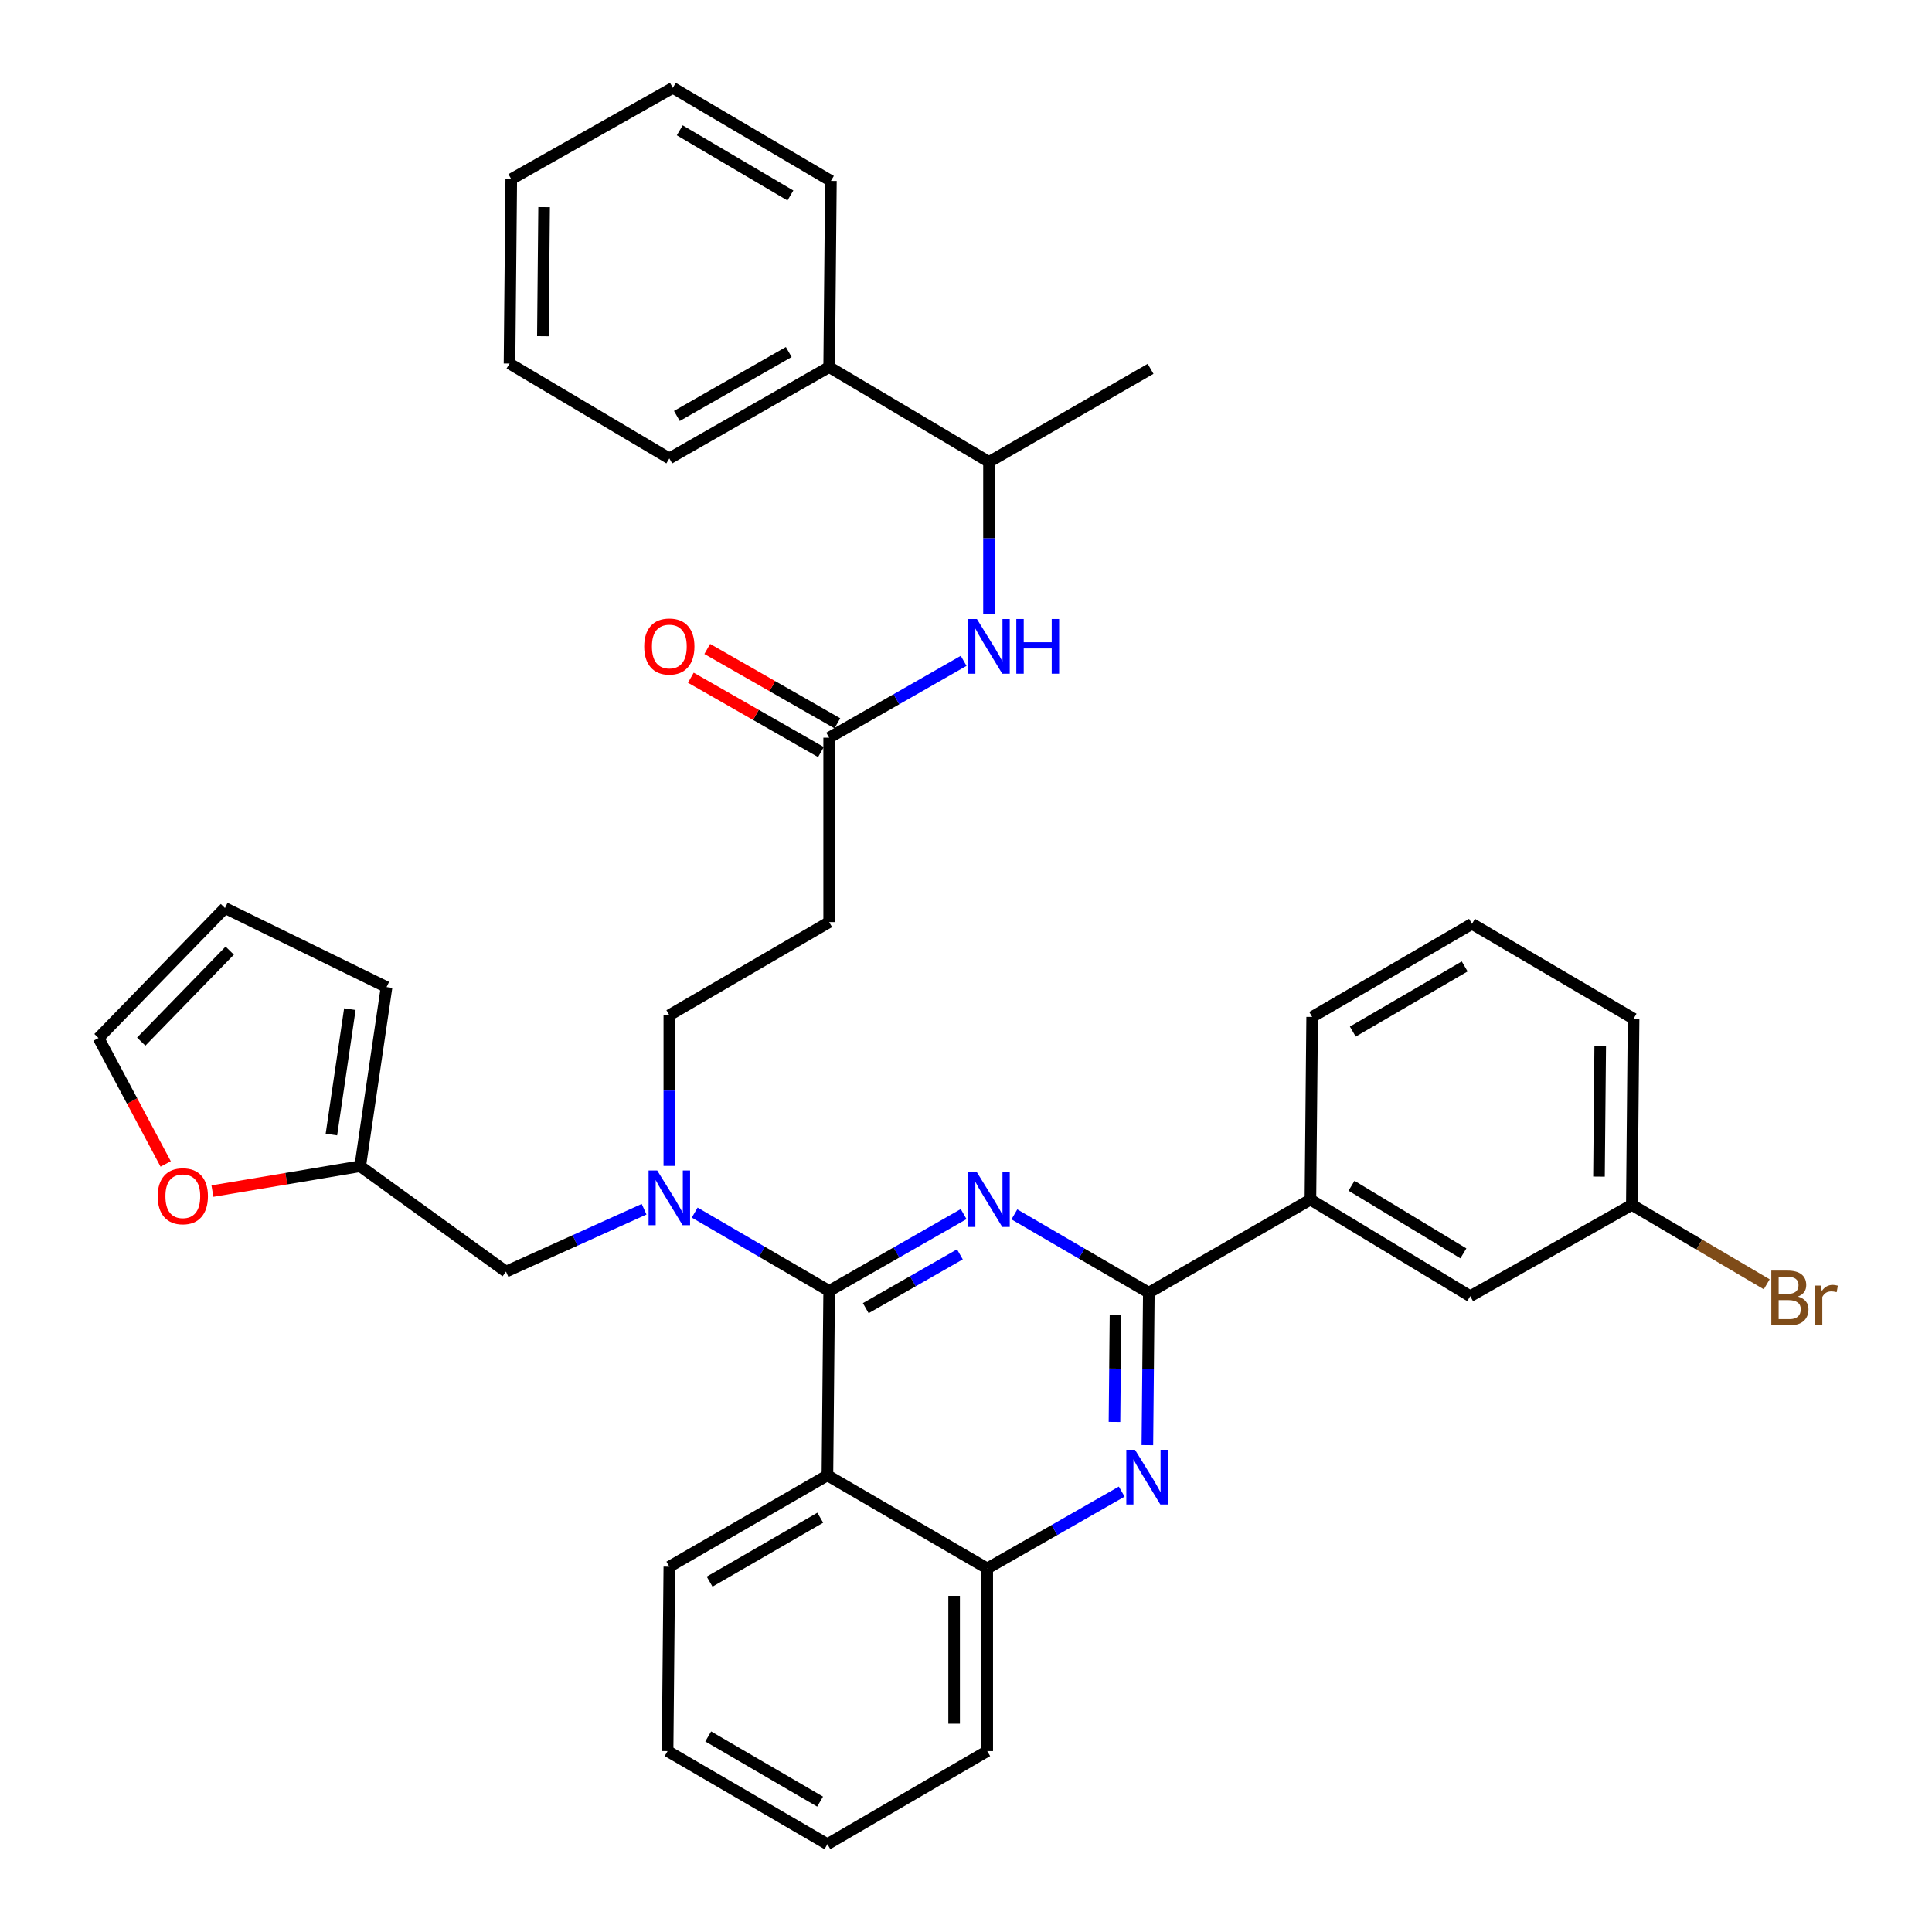 <?xml version='1.0' encoding='iso-8859-1'?>
<svg version='1.1' baseProfile='full'
              xmlns='http://www.w3.org/2000/svg'
                      xmlns:rdkit='http://www.rdkit.org/xml'
                      xmlns:xlink='http://www.w3.org/1999/xlink'
                  xml:space='preserve'
width='1000px' height='1000px' viewBox='0 0 1000 1000'>
<!-- END OF HEADER -->
<rect style='opacity:1.0;fill:#FFFFFF;stroke:none' width='1000' height='1000' x='0' y='0'> </rect>
<path class='bond-0' d='M 429.172,381.822 L 463.976,361.935' style='fill:none;fill-rule:evenodd;stroke:#000000;stroke-width:6px;stroke-linecap:butt;stroke-linejoin:miter;stroke-opacity:1' />
<path class='bond-0' d='M 463.976,361.935 L 498.78,342.047' style='fill:none;fill-rule:evenodd;stroke:#0000FF;stroke-width:6px;stroke-linecap:butt;stroke-linejoin:miter;stroke-opacity:1' />
<path class='bond-1' d='M 433.424,374.382 L 399.749,355.14' style='fill:none;fill-rule:evenodd;stroke:#000000;stroke-width:6px;stroke-linecap:butt;stroke-linejoin:miter;stroke-opacity:1' />
<path class='bond-1' d='M 399.749,355.14 L 366.075,335.898' style='fill:none;fill-rule:evenodd;stroke:#FF0000;stroke-width:6px;stroke-linecap:butt;stroke-linejoin:miter;stroke-opacity:1' />
<path class='bond-1' d='M 424.921,389.262 L 391.247,370.02' style='fill:none;fill-rule:evenodd;stroke:#000000;stroke-width:6px;stroke-linecap:butt;stroke-linejoin:miter;stroke-opacity:1' />
<path class='bond-1' d='M 391.247,370.02 L 357.573,350.779' style='fill:none;fill-rule:evenodd;stroke:#FF0000;stroke-width:6px;stroke-linecap:butt;stroke-linejoin:miter;stroke-opacity:1' />
<path class='bond-2' d='M 429.172,381.822 L 429.172,477.273' style='fill:none;fill-rule:evenodd;stroke:#000000;stroke-width:6px;stroke-linecap:butt;stroke-linejoin:miter;stroke-opacity:1' />
<path class='bond-3' d='M 511.902,318.002 L 511.902,278.545' style='fill:none;fill-rule:evenodd;stroke:#0000FF;stroke-width:6px;stroke-linecap:butt;stroke-linejoin:miter;stroke-opacity:1' />
<path class='bond-3' d='M 511.902,278.545 L 511.902,239.089' style='fill:none;fill-rule:evenodd;stroke:#000000;stroke-width:6px;stroke-linecap:butt;stroke-linejoin:miter;stroke-opacity:1' />
<path class='bond-4' d='M 429.172,189.997 L 511.902,239.089' style='fill:none;fill-rule:evenodd;stroke:#000000;stroke-width:6px;stroke-linecap:butt;stroke-linejoin:miter;stroke-opacity:1' />
<path class='bond-5' d='M 429.172,189.997 L 346.442,237.27' style='fill:none;fill-rule:evenodd;stroke:#000000;stroke-width:6px;stroke-linecap:butt;stroke-linejoin:miter;stroke-opacity:1' />
<path class='bond-5' d='M 408.26,182.208 L 350.349,215.299' style='fill:none;fill-rule:evenodd;stroke:#000000;stroke-width:6px;stroke-linecap:butt;stroke-linejoin:miter;stroke-opacity:1' />
<path class='bond-6' d='M 429.172,189.997 L 430.077,93.632' style='fill:none;fill-rule:evenodd;stroke:#000000;stroke-width:6px;stroke-linecap:butt;stroke-linejoin:miter;stroke-opacity:1' />
<path class='bond-7' d='M 511.902,239.089 L 595.537,190.911' style='fill:none;fill-rule:evenodd;stroke:#000000;stroke-width:6px;stroke-linecap:butt;stroke-linejoin:miter;stroke-opacity:1' />
<path class='bond-8' d='M 429.172,477.273 L 346.442,525.45' style='fill:none;fill-rule:evenodd;stroke:#000000;stroke-width:6px;stroke-linecap:butt;stroke-linejoin:miter;stroke-opacity:1' />
<path class='bond-9' d='M 346.442,525.45 L 346.442,564.462' style='fill:none;fill-rule:evenodd;stroke:#000000;stroke-width:6px;stroke-linecap:butt;stroke-linejoin:miter;stroke-opacity:1' />
<path class='bond-9' d='M 346.442,564.462 L 346.442,603.473' style='fill:none;fill-rule:evenodd;stroke:#0000FF;stroke-width:6px;stroke-linecap:butt;stroke-linejoin:miter;stroke-opacity:1' />
<path class='bond-10' d='M 333.383,625.896 L 297.643,642.041' style='fill:none;fill-rule:evenodd;stroke:#0000FF;stroke-width:6px;stroke-linecap:butt;stroke-linejoin:miter;stroke-opacity:1' />
<path class='bond-10' d='M 297.643,642.041 L 261.902,658.186' style='fill:none;fill-rule:evenodd;stroke:#000000;stroke-width:6px;stroke-linecap:butt;stroke-linejoin:miter;stroke-opacity:1' />
<path class='bond-11' d='M 359.575,627.646 L 394.374,647.915' style='fill:none;fill-rule:evenodd;stroke:#0000FF;stroke-width:6px;stroke-linecap:butt;stroke-linejoin:miter;stroke-opacity:1' />
<path class='bond-11' d='M 394.374,647.915 L 429.172,668.184' style='fill:none;fill-rule:evenodd;stroke:#000000;stroke-width:6px;stroke-linecap:butt;stroke-linejoin:miter;stroke-opacity:1' />
<path class='bond-12' d='M 345.537,906.368 L 428.268,954.545' style='fill:none;fill-rule:evenodd;stroke:#000000;stroke-width:6px;stroke-linecap:butt;stroke-linejoin:miter;stroke-opacity:1' />
<path class='bond-12' d='M 366.571,898.784 L 424.483,932.509' style='fill:none;fill-rule:evenodd;stroke:#000000;stroke-width:6px;stroke-linecap:butt;stroke-linejoin:miter;stroke-opacity:1' />
<path class='bond-13' d='M 345.537,906.368 L 346.442,810.908' style='fill:none;fill-rule:evenodd;stroke:#000000;stroke-width:6px;stroke-linecap:butt;stroke-linejoin:miter;stroke-opacity:1' />
<path class='bond-14' d='M 428.268,954.545 L 510.988,906.368' style='fill:none;fill-rule:evenodd;stroke:#000000;stroke-width:6px;stroke-linecap:butt;stroke-linejoin:miter;stroke-opacity:1' />
<path class='bond-15' d='M 510.988,906.368 L 510.988,811.822' style='fill:none;fill-rule:evenodd;stroke:#000000;stroke-width:6px;stroke-linecap:butt;stroke-linejoin:miter;stroke-opacity:1' />
<path class='bond-15' d='M 493.85,892.186 L 493.85,826.004' style='fill:none;fill-rule:evenodd;stroke:#000000;stroke-width:6px;stroke-linecap:butt;stroke-linejoin:miter;stroke-opacity:1' />
<path class='bond-16' d='M 346.442,810.908 L 428.268,763.634' style='fill:none;fill-rule:evenodd;stroke:#000000;stroke-width:6px;stroke-linecap:butt;stroke-linejoin:miter;stroke-opacity:1' />
<path class='bond-16' d='M 367.289,818.656 L 424.567,785.565' style='fill:none;fill-rule:evenodd;stroke:#000000;stroke-width:6px;stroke-linecap:butt;stroke-linejoin:miter;stroke-opacity:1' />
<path class='bond-17' d='M 428.268,763.634 L 510.988,811.822' style='fill:none;fill-rule:evenodd;stroke:#000000;stroke-width:6px;stroke-linecap:butt;stroke-linejoin:miter;stroke-opacity:1' />
<path class='bond-18' d='M 428.268,763.634 L 429.172,668.184' style='fill:none;fill-rule:evenodd;stroke:#000000;stroke-width:6px;stroke-linecap:butt;stroke-linejoin:miter;stroke-opacity:1' />
<path class='bond-19' d='M 510.988,811.822 L 545.793,791.934' style='fill:none;fill-rule:evenodd;stroke:#000000;stroke-width:6px;stroke-linecap:butt;stroke-linejoin:miter;stroke-opacity:1' />
<path class='bond-19' d='M 545.793,791.934 L 580.597,772.047' style='fill:none;fill-rule:evenodd;stroke:#0000FF;stroke-width:6px;stroke-linecap:butt;stroke-linejoin:miter;stroke-opacity:1' />
<path class='bond-20' d='M 593.876,748.002 L 594.249,708.545' style='fill:none;fill-rule:evenodd;stroke:#0000FF;stroke-width:6px;stroke-linecap:butt;stroke-linejoin:miter;stroke-opacity:1' />
<path class='bond-20' d='M 594.249,708.545 L 594.623,669.088' style='fill:none;fill-rule:evenodd;stroke:#000000;stroke-width:6px;stroke-linecap:butt;stroke-linejoin:miter;stroke-opacity:1' />
<path class='bond-20' d='M 576.85,736.002 L 577.112,708.383' style='fill:none;fill-rule:evenodd;stroke:#0000FF;stroke-width:6px;stroke-linecap:butt;stroke-linejoin:miter;stroke-opacity:1' />
<path class='bond-20' d='M 577.112,708.383 L 577.374,680.763' style='fill:none;fill-rule:evenodd;stroke:#000000;stroke-width:6px;stroke-linecap:butt;stroke-linejoin:miter;stroke-opacity:1' />
<path class='bond-21' d='M 594.623,669.088 L 559.829,648.824' style='fill:none;fill-rule:evenodd;stroke:#000000;stroke-width:6px;stroke-linecap:butt;stroke-linejoin:miter;stroke-opacity:1' />
<path class='bond-21' d='M 559.829,648.824 L 525.036,628.56' style='fill:none;fill-rule:evenodd;stroke:#0000FF;stroke-width:6px;stroke-linecap:butt;stroke-linejoin:miter;stroke-opacity:1' />
<path class='bond-22' d='M 594.623,669.088 L 678.268,620.911' style='fill:none;fill-rule:evenodd;stroke:#000000;stroke-width:6px;stroke-linecap:butt;stroke-linejoin:miter;stroke-opacity:1' />
<path class='bond-23' d='M 498.78,628.409 L 463.976,648.296' style='fill:none;fill-rule:evenodd;stroke:#0000FF;stroke-width:6px;stroke-linecap:butt;stroke-linejoin:miter;stroke-opacity:1' />
<path class='bond-23' d='M 463.976,648.296 L 429.172,668.184' style='fill:none;fill-rule:evenodd;stroke:#000000;stroke-width:6px;stroke-linecap:butt;stroke-linejoin:miter;stroke-opacity:1' />
<path class='bond-23' d='M 496.842,649.255 L 472.479,663.177' style='fill:none;fill-rule:evenodd;stroke:#0000FF;stroke-width:6px;stroke-linecap:butt;stroke-linejoin:miter;stroke-opacity:1' />
<path class='bond-23' d='M 472.479,663.177 L 448.116,677.098' style='fill:none;fill-rule:evenodd;stroke:#000000;stroke-width:6px;stroke-linecap:butt;stroke-linejoin:miter;stroke-opacity:1' />
<path class='bond-24' d='M 109.951,616.513 L 148.199,610.076' style='fill:none;fill-rule:evenodd;stroke:#FF0000;stroke-width:6px;stroke-linecap:butt;stroke-linejoin:miter;stroke-opacity:1' />
<path class='bond-24' d='M 148.199,610.076 L 186.446,603.639' style='fill:none;fill-rule:evenodd;stroke:#000000;stroke-width:6px;stroke-linecap:butt;stroke-linejoin:miter;stroke-opacity:1' />
<path class='bond-25' d='M 85.749,602.454 L 68.368,569.865' style='fill:none;fill-rule:evenodd;stroke:#FF0000;stroke-width:6px;stroke-linecap:butt;stroke-linejoin:miter;stroke-opacity:1' />
<path class='bond-25' d='M 68.368,569.865 L 50.987,537.276' style='fill:none;fill-rule:evenodd;stroke:#000000;stroke-width:6px;stroke-linecap:butt;stroke-linejoin:miter;stroke-opacity:1' />
<path class='bond-26' d='M 186.446,603.639 L 200.081,510.911' style='fill:none;fill-rule:evenodd;stroke:#000000;stroke-width:6px;stroke-linecap:butt;stroke-linejoin:miter;stroke-opacity:1' />
<path class='bond-26' d='M 171.536,587.237 L 181.08,522.327' style='fill:none;fill-rule:evenodd;stroke:#000000;stroke-width:6px;stroke-linecap:butt;stroke-linejoin:miter;stroke-opacity:1' />
<path class='bond-27' d='M 186.446,603.639 L 261.902,658.186' style='fill:none;fill-rule:evenodd;stroke:#000000;stroke-width:6px;stroke-linecap:butt;stroke-linejoin:miter;stroke-opacity:1' />
<path class='bond-28' d='M 200.081,510.911 L 116.446,469.998' style='fill:none;fill-rule:evenodd;stroke:#000000;stroke-width:6px;stroke-linecap:butt;stroke-linejoin:miter;stroke-opacity:1' />
<path class='bond-29' d='M 116.446,469.998 L 50.987,537.276' style='fill:none;fill-rule:evenodd;stroke:#000000;stroke-width:6px;stroke-linecap:butt;stroke-linejoin:miter;stroke-opacity:1' />
<path class='bond-29' d='M 118.911,492.042 L 73.09,539.136' style='fill:none;fill-rule:evenodd;stroke:#000000;stroke-width:6px;stroke-linecap:butt;stroke-linejoin:miter;stroke-opacity:1' />
<path class='bond-30' d='M 678.268,620.911 L 760.988,670.907' style='fill:none;fill-rule:evenodd;stroke:#000000;stroke-width:6px;stroke-linecap:butt;stroke-linejoin:miter;stroke-opacity:1' />
<path class='bond-30' d='M 699.541,613.743 L 757.445,648.74' style='fill:none;fill-rule:evenodd;stroke:#000000;stroke-width:6px;stroke-linecap:butt;stroke-linejoin:miter;stroke-opacity:1' />
<path class='bond-31' d='M 678.268,620.911 L 679.172,526.364' style='fill:none;fill-rule:evenodd;stroke:#000000;stroke-width:6px;stroke-linecap:butt;stroke-linejoin:miter;stroke-opacity:1' />
<path class='bond-32' d='M 760.988,670.907 L 844.633,623.634' style='fill:none;fill-rule:evenodd;stroke:#000000;stroke-width:6px;stroke-linecap:butt;stroke-linejoin:miter;stroke-opacity:1' />
<path class='bond-33' d='M 844.633,623.634 L 879.544,644.195' style='fill:none;fill-rule:evenodd;stroke:#000000;stroke-width:6px;stroke-linecap:butt;stroke-linejoin:miter;stroke-opacity:1' />
<path class='bond-33' d='M 879.544,644.195 L 914.455,664.757' style='fill:none;fill-rule:evenodd;stroke:#7F4C19;stroke-width:6px;stroke-linecap:butt;stroke-linejoin:miter;stroke-opacity:1' />
<path class='bond-34' d='M 844.633,623.634 L 845.537,527.269' style='fill:none;fill-rule:evenodd;stroke:#000000;stroke-width:6px;stroke-linecap:butt;stroke-linejoin:miter;stroke-opacity:1' />
<path class='bond-34' d='M 827.631,609.018 L 828.264,541.563' style='fill:none;fill-rule:evenodd;stroke:#000000;stroke-width:6px;stroke-linecap:butt;stroke-linejoin:miter;stroke-opacity:1' />
<path class='bond-35' d='M 679.172,526.364 L 761.902,478.177' style='fill:none;fill-rule:evenodd;stroke:#000000;stroke-width:6px;stroke-linecap:butt;stroke-linejoin:miter;stroke-opacity:1' />
<path class='bond-35' d='M 700.208,533.946 L 758.119,500.215' style='fill:none;fill-rule:evenodd;stroke:#000000;stroke-width:6px;stroke-linecap:butt;stroke-linejoin:miter;stroke-opacity:1' />
<path class='bond-36' d='M 761.902,478.177 L 845.537,527.269' style='fill:none;fill-rule:evenodd;stroke:#000000;stroke-width:6px;stroke-linecap:butt;stroke-linejoin:miter;stroke-opacity:1' />
<path class='bond-37' d='M 346.442,237.27 L 263.721,188.178' style='fill:none;fill-rule:evenodd;stroke:#000000;stroke-width:6px;stroke-linecap:butt;stroke-linejoin:miter;stroke-opacity:1' />
<path class='bond-38' d='M 430.077,93.632 L 348.26,45.455' style='fill:none;fill-rule:evenodd;stroke:#000000;stroke-width:6px;stroke-linecap:butt;stroke-linejoin:miter;stroke-opacity:1' />
<path class='bond-38' d='M 409.108,101.174 L 351.837,67.449' style='fill:none;fill-rule:evenodd;stroke:#000000;stroke-width:6px;stroke-linecap:butt;stroke-linejoin:miter;stroke-opacity:1' />
<path class='bond-39' d='M 348.26,45.455 L 264.626,92.728' style='fill:none;fill-rule:evenodd;stroke:#000000;stroke-width:6px;stroke-linecap:butt;stroke-linejoin:miter;stroke-opacity:1' />
<path class='bond-40' d='M 263.721,188.178 L 264.626,92.728' style='fill:none;fill-rule:evenodd;stroke:#000000;stroke-width:6px;stroke-linecap:butt;stroke-linejoin:miter;stroke-opacity:1' />
<path class='bond-40' d='M 280.994,174.023 L 281.627,107.208' style='fill:none;fill-rule:evenodd;stroke:#000000;stroke-width:6px;stroke-linecap:butt;stroke-linejoin:miter;stroke-opacity:1' />
<path  class='atom-1' d='M 505.642 320.389
L 514.922 335.389
Q 515.842 336.869, 517.322 339.549
Q 518.802 342.229, 518.882 342.389
L 518.882 320.389
L 522.642 320.389
L 522.642 348.709
L 518.762 348.709
L 508.802 332.309
Q 507.642 330.389, 506.402 328.189
Q 505.202 325.989, 504.842 325.309
L 504.842 348.709
L 501.162 348.709
L 501.162 320.389
L 505.642 320.389
' fill='#0000FF'/>
<path  class='atom-1' d='M 526.042 320.389
L 529.882 320.389
L 529.882 332.429
L 544.362 332.429
L 544.362 320.389
L 548.202 320.389
L 548.202 348.709
L 544.362 348.709
L 544.362 335.629
L 529.882 335.629
L 529.882 348.709
L 526.042 348.709
L 526.042 320.389
' fill='#0000FF'/>
<path  class='atom-2' d='M 333.442 334.629
Q 333.442 327.829, 336.802 324.029
Q 340.162 320.229, 346.442 320.229
Q 352.722 320.229, 356.082 324.029
Q 359.442 327.829, 359.442 334.629
Q 359.442 341.509, 356.042 345.429
Q 352.642 349.309, 346.442 349.309
Q 340.202 349.309, 336.802 345.429
Q 333.442 341.549, 333.442 334.629
M 346.442 346.109
Q 350.762 346.109, 353.082 343.229
Q 355.442 340.309, 355.442 334.629
Q 355.442 329.069, 353.082 326.269
Q 350.762 323.429, 346.442 323.429
Q 342.122 323.429, 339.762 326.229
Q 337.442 329.029, 337.442 334.629
Q 337.442 340.349, 339.762 343.229
Q 342.122 346.109, 346.442 346.109
' fill='#FF0000'/>
<path  class='atom-7' d='M 340.182 605.837
L 349.462 620.837
Q 350.382 622.317, 351.862 624.997
Q 353.342 627.677, 353.422 627.837
L 353.422 605.837
L 357.182 605.837
L 357.182 634.157
L 353.302 634.157
L 343.342 617.757
Q 342.182 615.837, 340.942 613.637
Q 339.742 611.437, 339.382 610.757
L 339.382 634.157
L 335.702 634.157
L 335.702 605.837
L 340.182 605.837
' fill='#0000FF'/>
<path  class='atom-14' d='M 587.459 750.389
L 596.739 765.389
Q 597.659 766.869, 599.139 769.549
Q 600.619 772.229, 600.699 772.389
L 600.699 750.389
L 604.459 750.389
L 604.459 778.709
L 600.579 778.709
L 590.619 762.309
Q 589.459 760.389, 588.219 758.189
Q 587.019 755.989, 586.659 755.309
L 586.659 778.709
L 582.979 778.709
L 582.979 750.389
L 587.459 750.389
' fill='#0000FF'/>
<path  class='atom-16' d='M 505.642 606.751
L 514.922 621.751
Q 515.842 623.231, 517.322 625.911
Q 518.802 628.591, 518.882 628.751
L 518.882 606.751
L 522.642 606.751
L 522.642 635.071
L 518.762 635.071
L 508.802 618.671
Q 507.642 616.751, 506.402 614.551
Q 505.202 612.351, 504.842 611.671
L 504.842 635.071
L 501.162 635.071
L 501.162 606.751
L 505.642 606.751
' fill='#0000FF'/>
<path  class='atom-18' d='M 81.623 619.172
Q 81.623 612.372, 84.983 608.572
Q 88.343 604.772, 94.623 604.772
Q 100.903 604.772, 104.263 608.572
Q 107.623 612.372, 107.623 619.172
Q 107.623 626.052, 104.223 629.972
Q 100.823 633.852, 94.623 633.852
Q 88.383 633.852, 84.983 629.972
Q 81.623 626.092, 81.623 619.172
M 94.623 630.652
Q 98.943 630.652, 101.263 627.772
Q 103.623 624.852, 103.623 619.172
Q 103.623 613.612, 101.263 610.812
Q 98.943 607.972, 94.623 607.972
Q 90.303 607.972, 87.943 610.772
Q 85.623 613.572, 85.623 619.172
Q 85.623 624.892, 87.943 627.772
Q 90.303 630.652, 94.623 630.652
' fill='#FF0000'/>
<path  class='atom-27' d='M 930.589 671.101
Q 933.309 671.861, 934.669 673.541
Q 936.069 675.181, 936.069 677.621
Q 936.069 681.541, 933.549 683.781
Q 931.069 685.981, 926.349 685.981
L 916.829 685.981
L 916.829 657.661
L 925.189 657.661
Q 930.029 657.661, 932.469 659.621
Q 934.909 661.581, 934.909 665.181
Q 934.909 669.461, 930.589 671.101
M 920.629 660.861
L 920.629 669.741
L 925.189 669.741
Q 927.989 669.741, 929.429 668.621
Q 930.909 667.461, 930.909 665.181
Q 930.909 660.861, 925.189 660.861
L 920.629 660.861
M 926.349 682.781
Q 929.109 682.781, 930.589 681.461
Q 932.069 680.141, 932.069 677.621
Q 932.069 675.301, 930.429 674.141
Q 928.829 672.941, 925.749 672.941
L 920.629 672.941
L 920.629 682.781
L 926.349 682.781
' fill='#7F4C19'/>
<path  class='atom-27' d='M 942.509 665.421
L 942.949 668.261
Q 945.109 665.061, 948.629 665.061
Q 949.749 665.061, 951.269 665.461
L 950.669 668.821
Q 948.949 668.421, 947.989 668.421
Q 946.309 668.421, 945.189 669.101
Q 944.109 669.741, 943.229 671.301
L 943.229 685.981
L 939.469 685.981
L 939.469 665.421
L 942.509 665.421
' fill='#7F4C19'/>
</svg>
